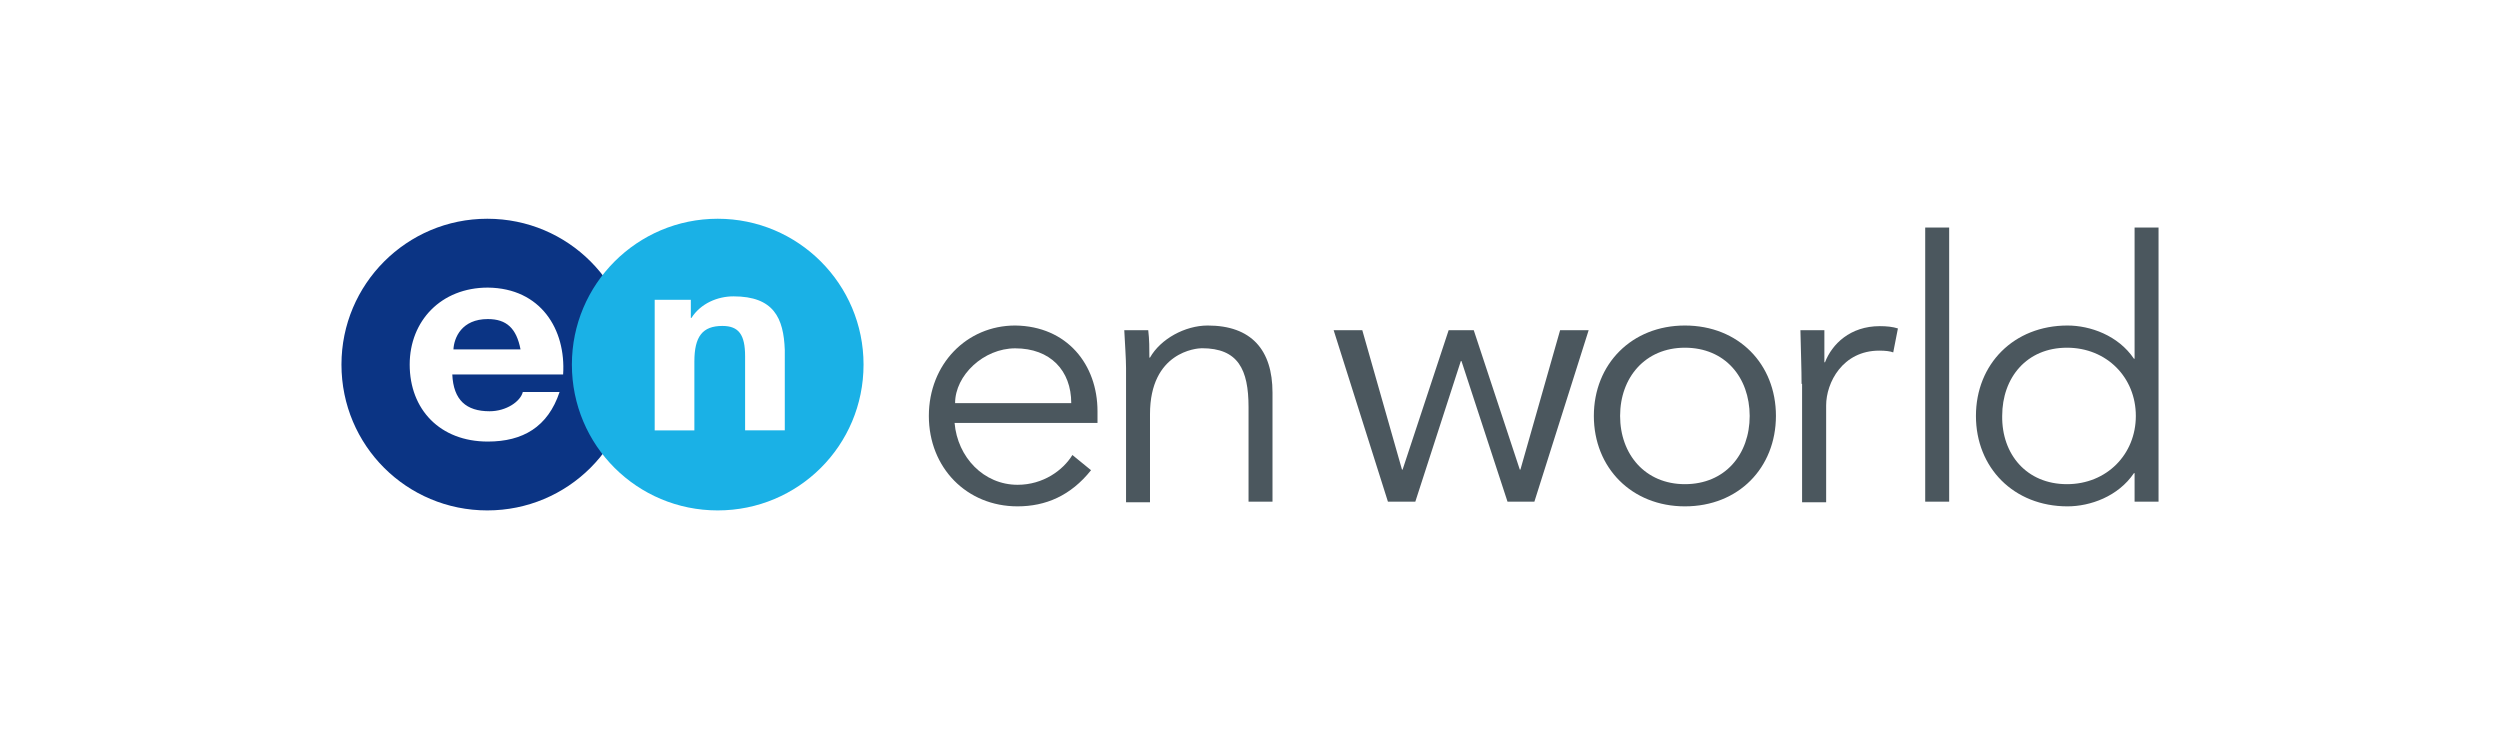 <?xml version="1.0" encoding="utf-8"?>
<!-- Generator: Adobe Illustrator 23.0.1, SVG Export Plug-In . SVG Version: 6.00 Build 0)  -->
<svg version="1.1" id="レイヤー_1" xmlns="http://www.w3.org/2000/svg" xmlns:xlink="http://www.w3.org/1999/xlink" x="0px"
	 y="0px" viewBox="0 0 240 70" style="enable-background:new 0 0 240 70;" xml:space="preserve">
<style type="text/css">
	.st0{fill:#4B575E;}
	.st1{fill:#0B3484;}
	.st2{fill:#1AB1E6;}
</style>
<g>
	<g>
		<path class="st0" d="M91.64,40.6c0.28,3.3,2.8,5.94,6.05,5.94c2.46,0,4.37-1.4,5.26-2.86l1.79,1.46
			c-1.96,2.46-4.37,3.47-7.06,3.47c-4.87,0-8.51-3.7-8.51-8.68s3.64-8.68,8.29-8.68c4.98,0.06,7.9,3.75,7.9,8.23v1.12H91.64z
			 M102.84,38.7c0-3.14-2.02-5.26-5.38-5.26c-3.02,0-5.77,2.58-5.77,5.26H102.84z"/>
		<path class="st0" d="M110.23,31.7c0.11,0.9,0.11,1.74,0.11,2.63h0.06c1.01-1.79,3.36-3.08,5.54-3.08c4.2,0,6.22,2.35,6.22,6.44
			v10.47h-2.3v-9.07c0-3.64-1.01-5.66-4.48-5.66c-0.5,0-4.98,0.34-4.98,6.33v8.46h-2.3V35.34c0-0.9-0.11-2.41-0.17-3.64
			C107.93,31.7,110.23,31.7,110.23,31.7z"/>
		<path class="st0" d="M130.78,31.7l3.81,13.38h0.06l4.42-13.38h2.41l4.42,13.38h0.06l3.81-13.38h2.74l-5.21,16.46h-2.58l-4.42-13.5
			h-0.06l-4.37,13.5h-2.63l-5.21-16.46H130.78z"/>
		<path class="st0" d="M161.75,48.61c-5.1,0-8.74-3.7-8.74-8.68s3.64-8.68,8.74-8.68c5.15,0,8.74,3.7,8.74,8.68
			C170.48,44.91,166.9,48.61,161.75,48.61z M161.75,33.38c-3.81,0-6.22,2.86-6.22,6.55s2.41,6.55,6.22,6.55
			c3.86,0,6.22-2.86,6.22-6.55C167.96,36.23,165.61,33.38,161.75,33.38z"/>
		<path class="st0" d="M172.95,36.85c0-1.46-0.06-2.74-0.11-5.15h2.3v3.08h0.06c0.67-1.74,2.41-3.47,5.26-3.47
			c0.67,0,1.23,0.06,1.74,0.22l-0.45,2.3c-0.28-0.11-0.73-0.17-1.34-0.17c-3.53,0-5.1,3.08-5.1,5.26v9.3H173V36.85H172.95z"/>
		<path class="st0" d="M187.12,48.16h-2.3V21.84h2.3V48.16z"/>
		<path class="st0" d="M207.22,48.16h-2.3v-2.74h-0.06c-1.51,2.24-4.2,3.19-6.38,3.19c-5.15,0-8.79-3.7-8.79-8.68
			s3.64-8.68,8.79-8.68c2.18,0,4.87,0.95,6.38,3.19h0.06v-12.6h2.3V48.16z M198.43,46.48c3.81,0,6.61-2.86,6.61-6.55
			c0-3.7-2.8-6.55-6.61-6.55c-3.86,0-6.22,2.86-6.22,6.55C192.16,43.62,194.56,46.48,198.43,46.48z"/>
	</g>
	<g>
		<path class="st1" d="M46.78,21c-7.73,0-14,6.27-14,14c0,7.78,6.27,14,14,14s14-6.22,14-14C60.78,27.27,54.56,21,46.78,21z
			 M54.06,35.95H43.42c0.11,2.46,1.34,3.53,3.58,3.53c1.62,0,2.97-0.95,3.19-1.85h3.53c-1.12,3.36-3.53,4.76-6.89,4.76
			c-4.59,0-7.5-3.08-7.5-7.39c0-4.2,3.02-7.39,7.5-7.39C51.93,27.66,54.34,31.64,54.06,35.95z M43.53,33.54h6.44
			c-0.39-2.02-1.34-2.91-3.14-2.91C44.32,30.63,43.59,32.42,43.53,33.54z"/>
		<path class="st2" d="M82.9,35c0,7.78-6.27,14-14,14s-14-6.22-14-14c0-7.73,6.27-14,14-14S82.9,27.27,82.9,35z M70.41,28.45
			c-1.51,0-3.14,0.67-4.03,2.07h-0.06v-1.74h-3.47v12.54h3.81v-6.61c0-2.41,0.78-3.42,2.69-3.42c1.57,0,2.18,0.84,2.18,2.91v7.11
			h3.81V33.6C75.23,30.52,74.28,28.45,70.41,28.45z"/>
	</g>
</g>
</svg>
